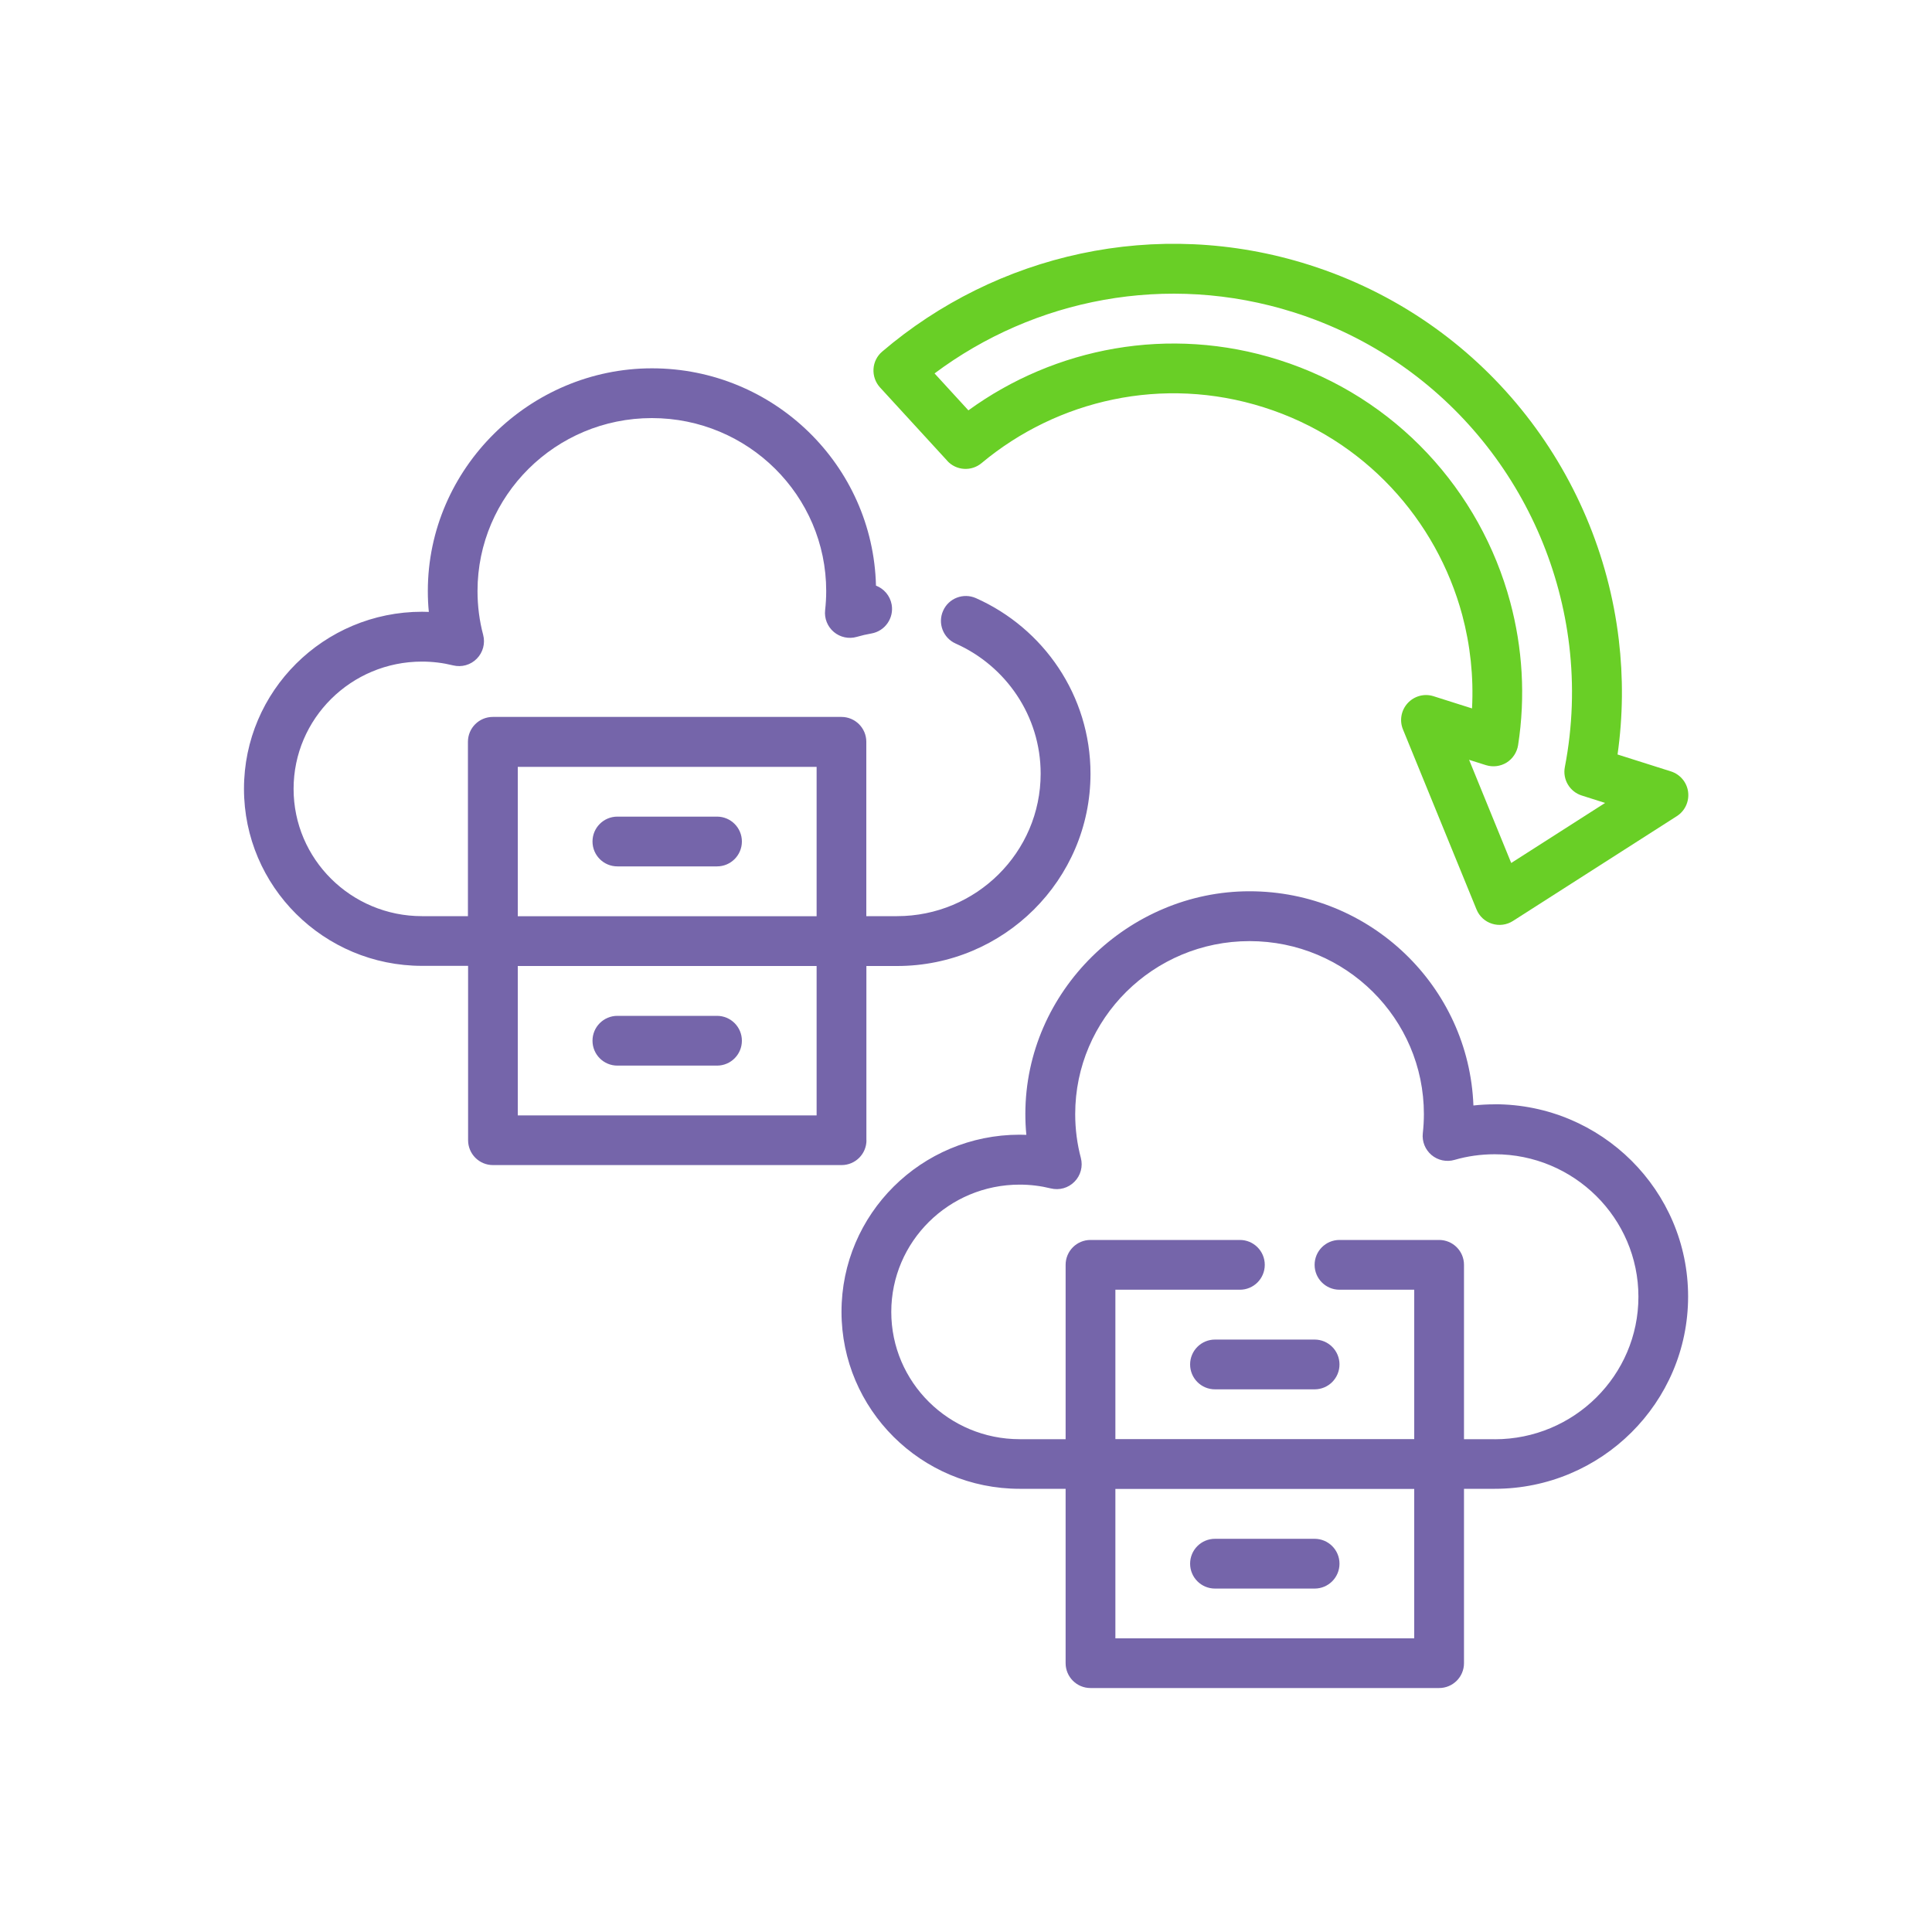 <?xml version="1.0" encoding="UTF-8"?>
<svg id="Layer_1" xmlns="http://www.w3.org/2000/svg" viewBox="0 0 250 250">
  <defs>
    <style>
      .cls-1 {
        fill: #7565aa;
      }

      .cls-2 {
        fill: #69cf26;
      }
    </style>
  </defs>
  <path class="cls-1" d="M193.41,142.9c-.93,0-1.85.05-2.75.15-.58-15.39-13.34-27.72-28.98-27.72s-29,12.92-29,28.82c0,.91.04,1.81.13,2.7-.29-.01-.58-.02-.87-.02-12.73,0-23.05,10.27-23.05,22.91s10.32,22.91,23.05,22.91h5.95v22.56c0,1.78,1.44,3.22,3.22,3.22h45.11c1.78,0,3.22-1.44,3.22-3.22v-22.56h3.97c13.82,0,25.03-11.16,25.03-24.88s-11.21-24.88-25.03-24.88ZM183,212h-38.67v-19.33h38.67v19.33ZM193.41,186.23h-3.97v-22.56c0-1.78-1.44-3.22-3.22-3.22h-12.89c-1.78,0-3.22,1.44-3.22,3.22s1.44,3.22,3.22,3.22h9.67v19.33h-38.67v-19.33h16.11c1.78,0,3.22-1.44,3.22-3.22s-1.44-3.22-3.22-3.22h-19.33c-1.78,0-3.22,1.44-3.22,3.22v22.56h-5.95c-9.16,0-16.61-7.37-16.61-16.47s7.45-16.47,16.61-16.47c1.39,0,2.74.17,4.03.49,1.11.27,2.27-.05,3.07-.87.8-.81,1.11-1.98.82-3.08-.48-1.81-.73-3.71-.73-5.67,0-12.35,10.11-22.38,22.56-22.38s22.56,10.02,22.56,22.38c0,.84-.05,1.66-.14,2.48-.12,1.07.31,2.13,1.13,2.82.82.69,1.94.93,2.97.63,1.65-.48,3.4-.73,5.21-.73,10.25,0,18.59,8.26,18.59,18.44s-8.34,18.44-18.59,18.44Z"/>
  <path class="cls-1" d="M157.22,205.56h12.89c1.78,0,3.22-1.44,3.22-3.22s-1.44-3.22-3.22-3.22h-12.89c-1.78,0-3.22,1.44-3.22,3.22s1.44,3.22,3.22,3.22Z"/>
  <path class="cls-1" d="M157.22,173.34c-1.78,0-3.22,1.44-3.22,3.22s1.44,3.22,3.22,3.22h12.89c1.78,0,3.22-1.44,3.22-3.22s-1.44-3.22-3.22-3.22h-12.89Z"/>
  <path class="cls-1" d="M112.11,147.56v-22.56h3.97c13.82,0,25.03-11.16,25.03-24.88,0-10.12-6.08-18.83-14.82-22.72-1.62-.72-3.53,0-4.25,1.63-.73,1.62,0,3.53,1.63,4.25,6.47,2.88,10.99,9.34,10.99,16.83,0,10.18-8.34,18.44-18.59,18.44h-3.97v-22.56c0-1.78-1.44-3.22-3.22-3.22h-45.11c-1.78,0-3.22,1.44-3.22,3.22v22.56h-5.95c-9.16,0-16.61-7.37-16.61-16.47s7.45-16.47,16.61-16.47c1.39,0,2.74.17,4.03.49,1.11.27,2.27-.05,3.07-.87.8-.81,1.11-1.98.82-3.08-.48-1.81-.73-3.71-.73-5.67,0-12.35,10.11-22.38,22.56-22.38s22.56,10.02,22.56,22.38c0,.84-.05,1.66-.14,2.48-.12,1.07.31,2.13,1.13,2.82.82.69,1.94.93,2.97.63.62-.18,1.26-.33,1.9-.44,1.75-.31,2.92-1.99,2.61-3.74-.21-1.16-1.01-2.06-2.03-2.45-.38-15.58-13.22-28.12-28.99-28.12s-29,12.92-29,28.82c0,.91.04,1.81.13,2.7-.29-.01-.58-.02-.87-.02-12.73,0-23.05,10.27-23.05,22.91s10.32,22.91,23.05,22.91h5.95v22.56c0,1.78,1.44,3.22,3.22,3.22h45.11c1.78,0,3.22-1.44,3.22-3.22ZM105.67,144.33h-38.67v-19.33h38.67v19.33ZM105.67,118.56h-38.67v-19.33h38.67v19.33Z"/>
  <path class="cls-1" d="M79.89,137.89h12.89c1.78,0,3.22-1.44,3.22-3.22s-1.44-3.22-3.22-3.22h-12.89c-1.78,0-3.22,1.44-3.22,3.22s1.44,3.22,3.22,3.22Z"/>
  <path class="cls-1" d="M79.89,112.11h12.89c1.78,0,3.22-1.44,3.22-3.22s-1.44-3.22-3.22-3.22h-12.89c-1.78,0-3.22,1.44-3.22,3.22s1.44,3.22,3.22,3.22Z"/>
  <path class="cls-2" d="M122.57,59.63c1.16,1.27,3.12,1.4,4.44.3,9.8-8.19,23.46-11.37,36.53-7.22,13.04,4.13,22.35,14.56,25.67,26.86,1.04,3.89,1.49,7.97,1.27,12.1l-4.98-1.58c-1.19-.38-2.49-.03-3.34.89-.85.92-1.09,2.25-.62,3.4l9.52,23.3c.36.89,1.1,1.57,2.01,1.85.91.29,1.9.16,2.71-.36l21.2-13.56c1.05-.67,1.62-1.89,1.46-3.14-.16-1.24-1.03-2.27-2.22-2.65l-6.91-2.19c.71-5,.74-10,.16-14.86-2.6-21.92-17.68-41.4-40.08-48.5-19.81-6.28-40.51-1.35-55.24,11.23-.67.57-1.07,1.38-1.12,2.25-.05.87.25,1.73.84,2.38l8.72,9.51ZM167.43,40.42c19.91,6.31,33.31,23.62,35.63,43.12.61,5.14.45,10.44-.57,15.72-.31,1.6.63,3.19,2.19,3.68l3.02.96-12.15,7.77-5.45-13.35,2.18.69c.9.28,1.87.16,2.67-.33.8-.5,1.34-1.32,1.49-2.25.98-6.31.57-12.61-1.02-18.53-3.86-14.36-14.73-26.51-29.94-31.33-14.19-4.5-28.97-1.6-40.17,6.53l-4.38-4.78c12.87-9.62,30.03-13.12,46.5-7.9Z"/>
</svg>